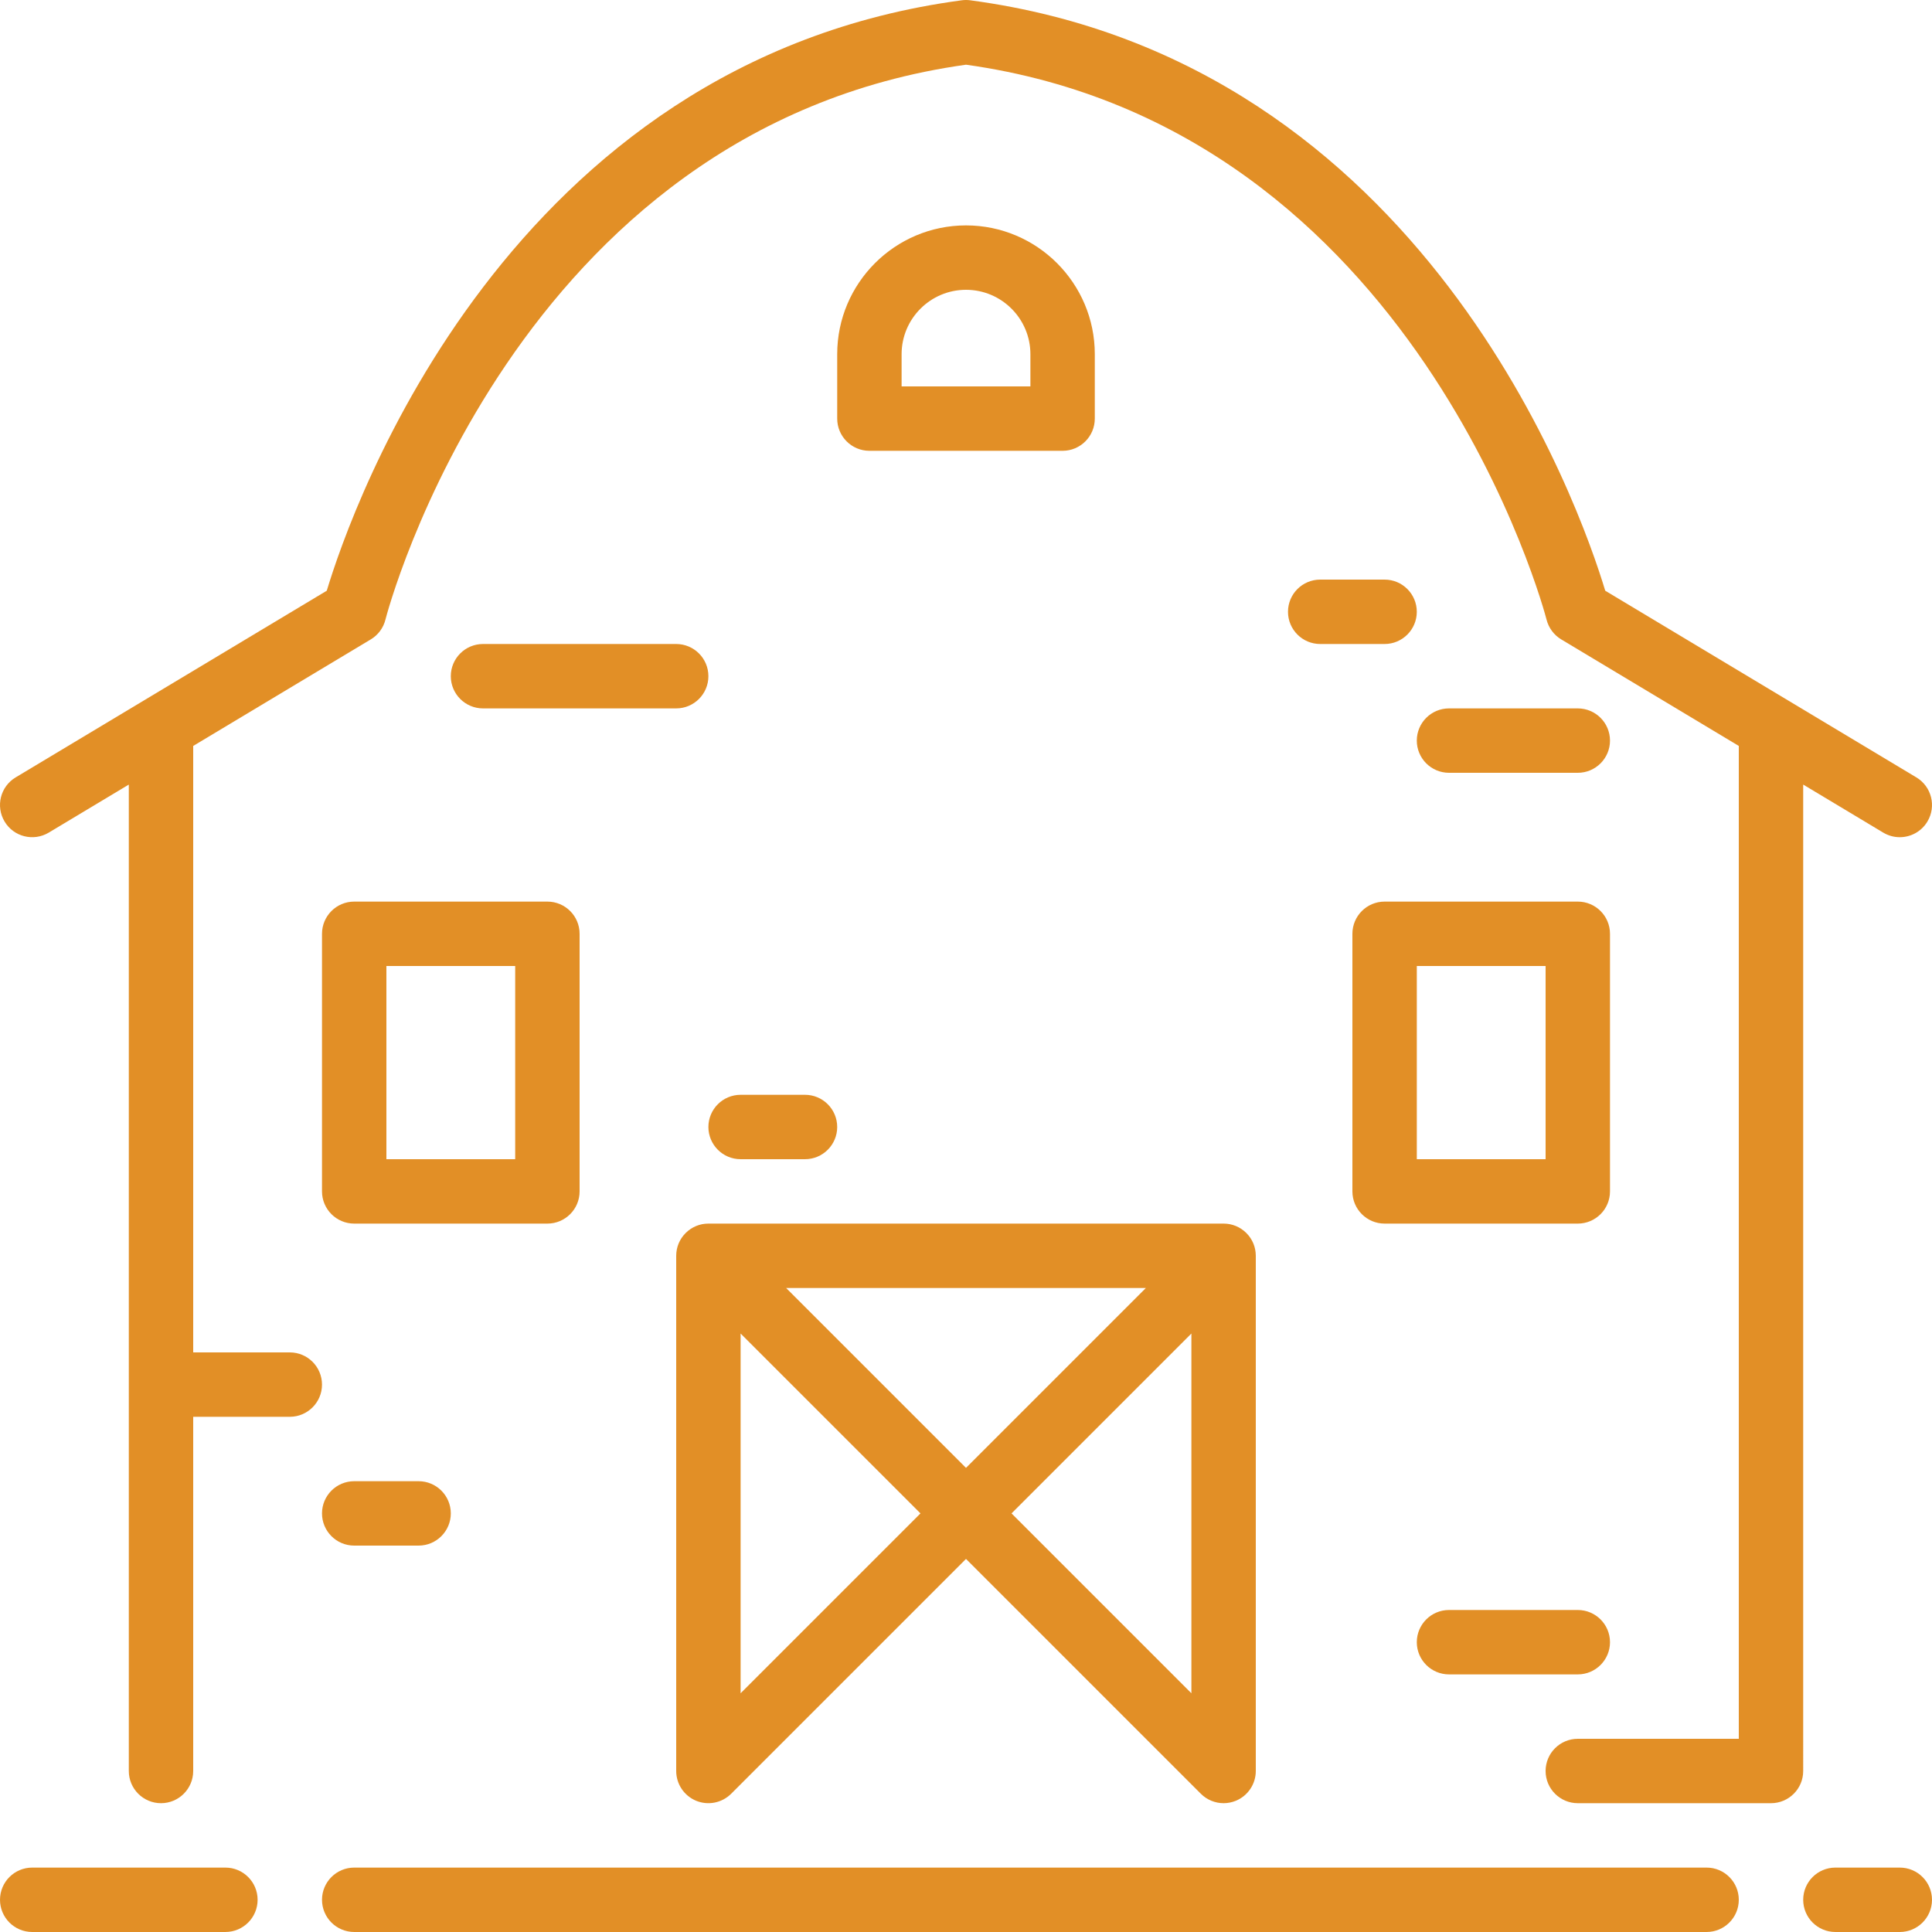 <?xml version="1.0" encoding="iso-8859-1"?>
<!-- Generator: Adobe Illustrator 19.0.0, SVG Export Plug-In . SVG Version: 6.00 Build 0)  -->
<svg xmlns="http://www.w3.org/2000/svg" xmlns:xlink="http://www.w3.org/1999/xlink" version="1.1" id="Layer_1" x="0px" y="0px" viewBox="0 0 512.003 512.003" style="enable-background:new 0 0 512.003 512.003;" xml:space="preserve" width="512px" height="512px">
<g>
	<g>
		<g>
			<path d="M477.868,207.925l21.205,12.723c1.382,0.828,2.893,1.22,4.386,1.22c2.901,0,5.726-1.476,7.322-4.139     c2.432-4.045,1.118-9.284-2.918-11.708l-82.458-49.476c-6.647-22.042-47.838-140.407-168.277-156.467     c-0.751-0.102-1.502-0.102-2.253,0C134.436,16.138,93.245,134.504,86.598,156.545L4.14,206.022     c-4.036,2.423-5.35,7.663-2.918,11.708c2.423,4.045,7.654,5.342,11.708,2.918l21.205-12.723v261.41     c0,4.71,3.823,8.533,8.533,8.533c4.71,0,8.533-3.823,8.533-8.533v-93.867h25.6c4.71,0,8.533-3.823,8.533-8.533     s-3.823-8.533-8.533-8.533h-25.6V197.685l47.061-28.237c1.937-1.161,3.337-3.046,3.883-5.239     c0.324-1.314,33.911-130.296,153.856-147.063c119.68,16.734,153.532,145.758,153.856,147.072c0.555,2.185,1.954,4.07,3.883,5.231     l47.061,28.237v263.117h-42.667c-4.71,0-8.533,3.823-8.533,8.533s3.823,8.533,8.533,8.533h51.2c4.71,0,8.533-3.823,8.533-8.533     V207.925z" fill="#e28f26"/>
			<path d="M503.468,494.935h-17.067c-4.71,0-8.533,3.823-8.533,8.533s3.823,8.533,8.533,8.533h17.067     c4.71,0,8.533-3.823,8.533-8.533S508.179,494.935,503.468,494.935z" fill="#e28f26"/>
			<path d="M187.709,324.268c-1.143,0-2.236,0.23-3.226,0.64c-1.015,0.418-1.963,1.041-2.782,1.86     c-0.819,0.819-1.442,1.766-1.86,2.782c-0.41,0.99-0.631,2.082-0.64,3.226v0.026v136.533c0,3.447,2.082,6.562,5.265,7.885     c3.191,1.314,6.852,0.589,9.301-1.852l62.234-62.234l62.234,62.234c1.63,1.63,3.814,2.5,6.033,2.5     c1.101,0,2.21-0.213,3.268-0.649c3.183-1.323,5.265-4.437,5.265-7.885V332.801v-0.026c-0.008-1.143-0.23-2.236-0.64-3.226     c-0.418-1.016-1.041-1.963-1.86-2.782c-0.819-0.819-1.775-1.442-2.782-1.86c-0.99-0.41-2.082-0.64-3.226-0.64h-0.026H187.735     H187.709z M315.735,448.735l-47.667-47.667l47.667-47.667V448.735z M303.669,341.335l-47.667,47.667l-47.667-47.667H303.669z      M196.268,353.401l47.667,47.667l-47.667,47.667V353.401z" fill="#e28f26"/>
			<path d="M366.935,153.602h-17.067c-4.71,0-8.533,3.823-8.533,8.533c0,4.71,3.823,8.533,8.533,8.533h17.067     c4.71,0,8.533-3.823,8.533-8.533C375.468,157.424,371.645,153.602,366.935,153.602z" fill="#e28f26"/>
			<path d="M59.735,494.935h-51.2c-4.71,0-8.533,3.823-8.533,8.533s3.823,8.533,8.533,8.533h51.2c4.71,0,8.533-3.823,8.533-8.533     S64.445,494.935,59.735,494.935z" fill="#e28f26"/>
			<path d="M452.268,494.935h-358.4c-4.71,0-8.533,3.823-8.533,8.533s3.823,8.533,8.533,8.533h358.4c4.71,0,8.533-3.823,8.533-8.533     S456.979,494.935,452.268,494.935z" fill="#e28f26"/>
			<path d="M93.868,409.602h17.067c4.71,0,8.533-3.823,8.533-8.533s-3.823-8.533-8.533-8.533H93.868     c-4.71,0-8.533,3.823-8.533,8.533S89.158,409.602,93.868,409.602z" fill="#e28f26"/>
			<path d="M426.668,247.468c0-4.71-3.823-8.533-8.533-8.533h-51.2c-4.71,0-8.533,3.823-8.533,8.533v68.267     c0,4.71,3.823,8.533,8.533,8.533h51.2c4.71,0,8.533-3.823,8.533-8.533V247.468z M409.602,307.201h-34.133v-51.2h34.133V307.201z" fill="#e28f26"/>
			<path d="M418.135,426.668h-34.133c-4.71,0-8.533,3.823-8.533,8.533s3.823,8.533,8.533,8.533h34.133     c4.71,0,8.533-3.823,8.533-8.533S422.845,426.668,418.135,426.668z" fill="#e28f26"/>
			<path d="M281.602,119.468c4.71,0,8.533-3.823,8.533-8.533V93.868c0-18.825-15.309-34.133-34.133-34.133     c-18.825,0-34.133,15.309-34.133,34.133v17.067c0,4.71,3.823,8.533,8.533,8.533H281.602z M238.935,93.868     c0-9.412,7.654-17.067,17.067-17.067c9.412,0,17.067,7.654,17.067,17.067v8.533h-34.133V93.868z" fill="#e28f26"/>
			<path d="M85.335,247.468v68.267c0,4.71,3.823,8.533,8.533,8.533h51.2c4.71,0,8.533-3.823,8.533-8.533v-68.267     c0-4.71-3.823-8.533-8.533-8.533h-51.2C89.158,238.935,85.335,242.758,85.335,247.468z M102.401,256.001h34.133v51.2h-34.133     V256.001z" fill="#e28f26"/>
			<path d="M213.335,290.135h-17.067c-4.71,0-8.533,3.823-8.533,8.533s3.823,8.533,8.533,8.533h17.067     c4.71,0,8.533-3.823,8.533-8.533S218.045,290.135,213.335,290.135z" fill="#e28f26"/>
			<path d="M418.135,187.735h-34.133c-4.71,0-8.533,3.823-8.533,8.533s3.823,8.533,8.533,8.533h34.133     c4.71,0,8.533-3.823,8.533-8.533S422.845,187.735,418.135,187.735z" fill="#e28f26"/>
			<path d="M179.201,170.668h-51.2c-4.71,0-8.533,3.823-8.533,8.533s3.823,8.533,8.533,8.533h51.2c4.71,0,8.533-3.823,8.533-8.533     S183.912,170.668,179.201,170.668z" fill="#e28f26"/>
		</g>
	</g>
</g>
<g>
</g>
<g>
</g>
<g>
</g>
<g>
</g>
<g>
</g>
<g>
</g>
<g>
</g>
<g>
</g>
<g>
</g>
<g>
</g>
<g>
</g>
<g>
</g>
<g>
</g>
<g>
</g>
<g>
</g>
</svg>
